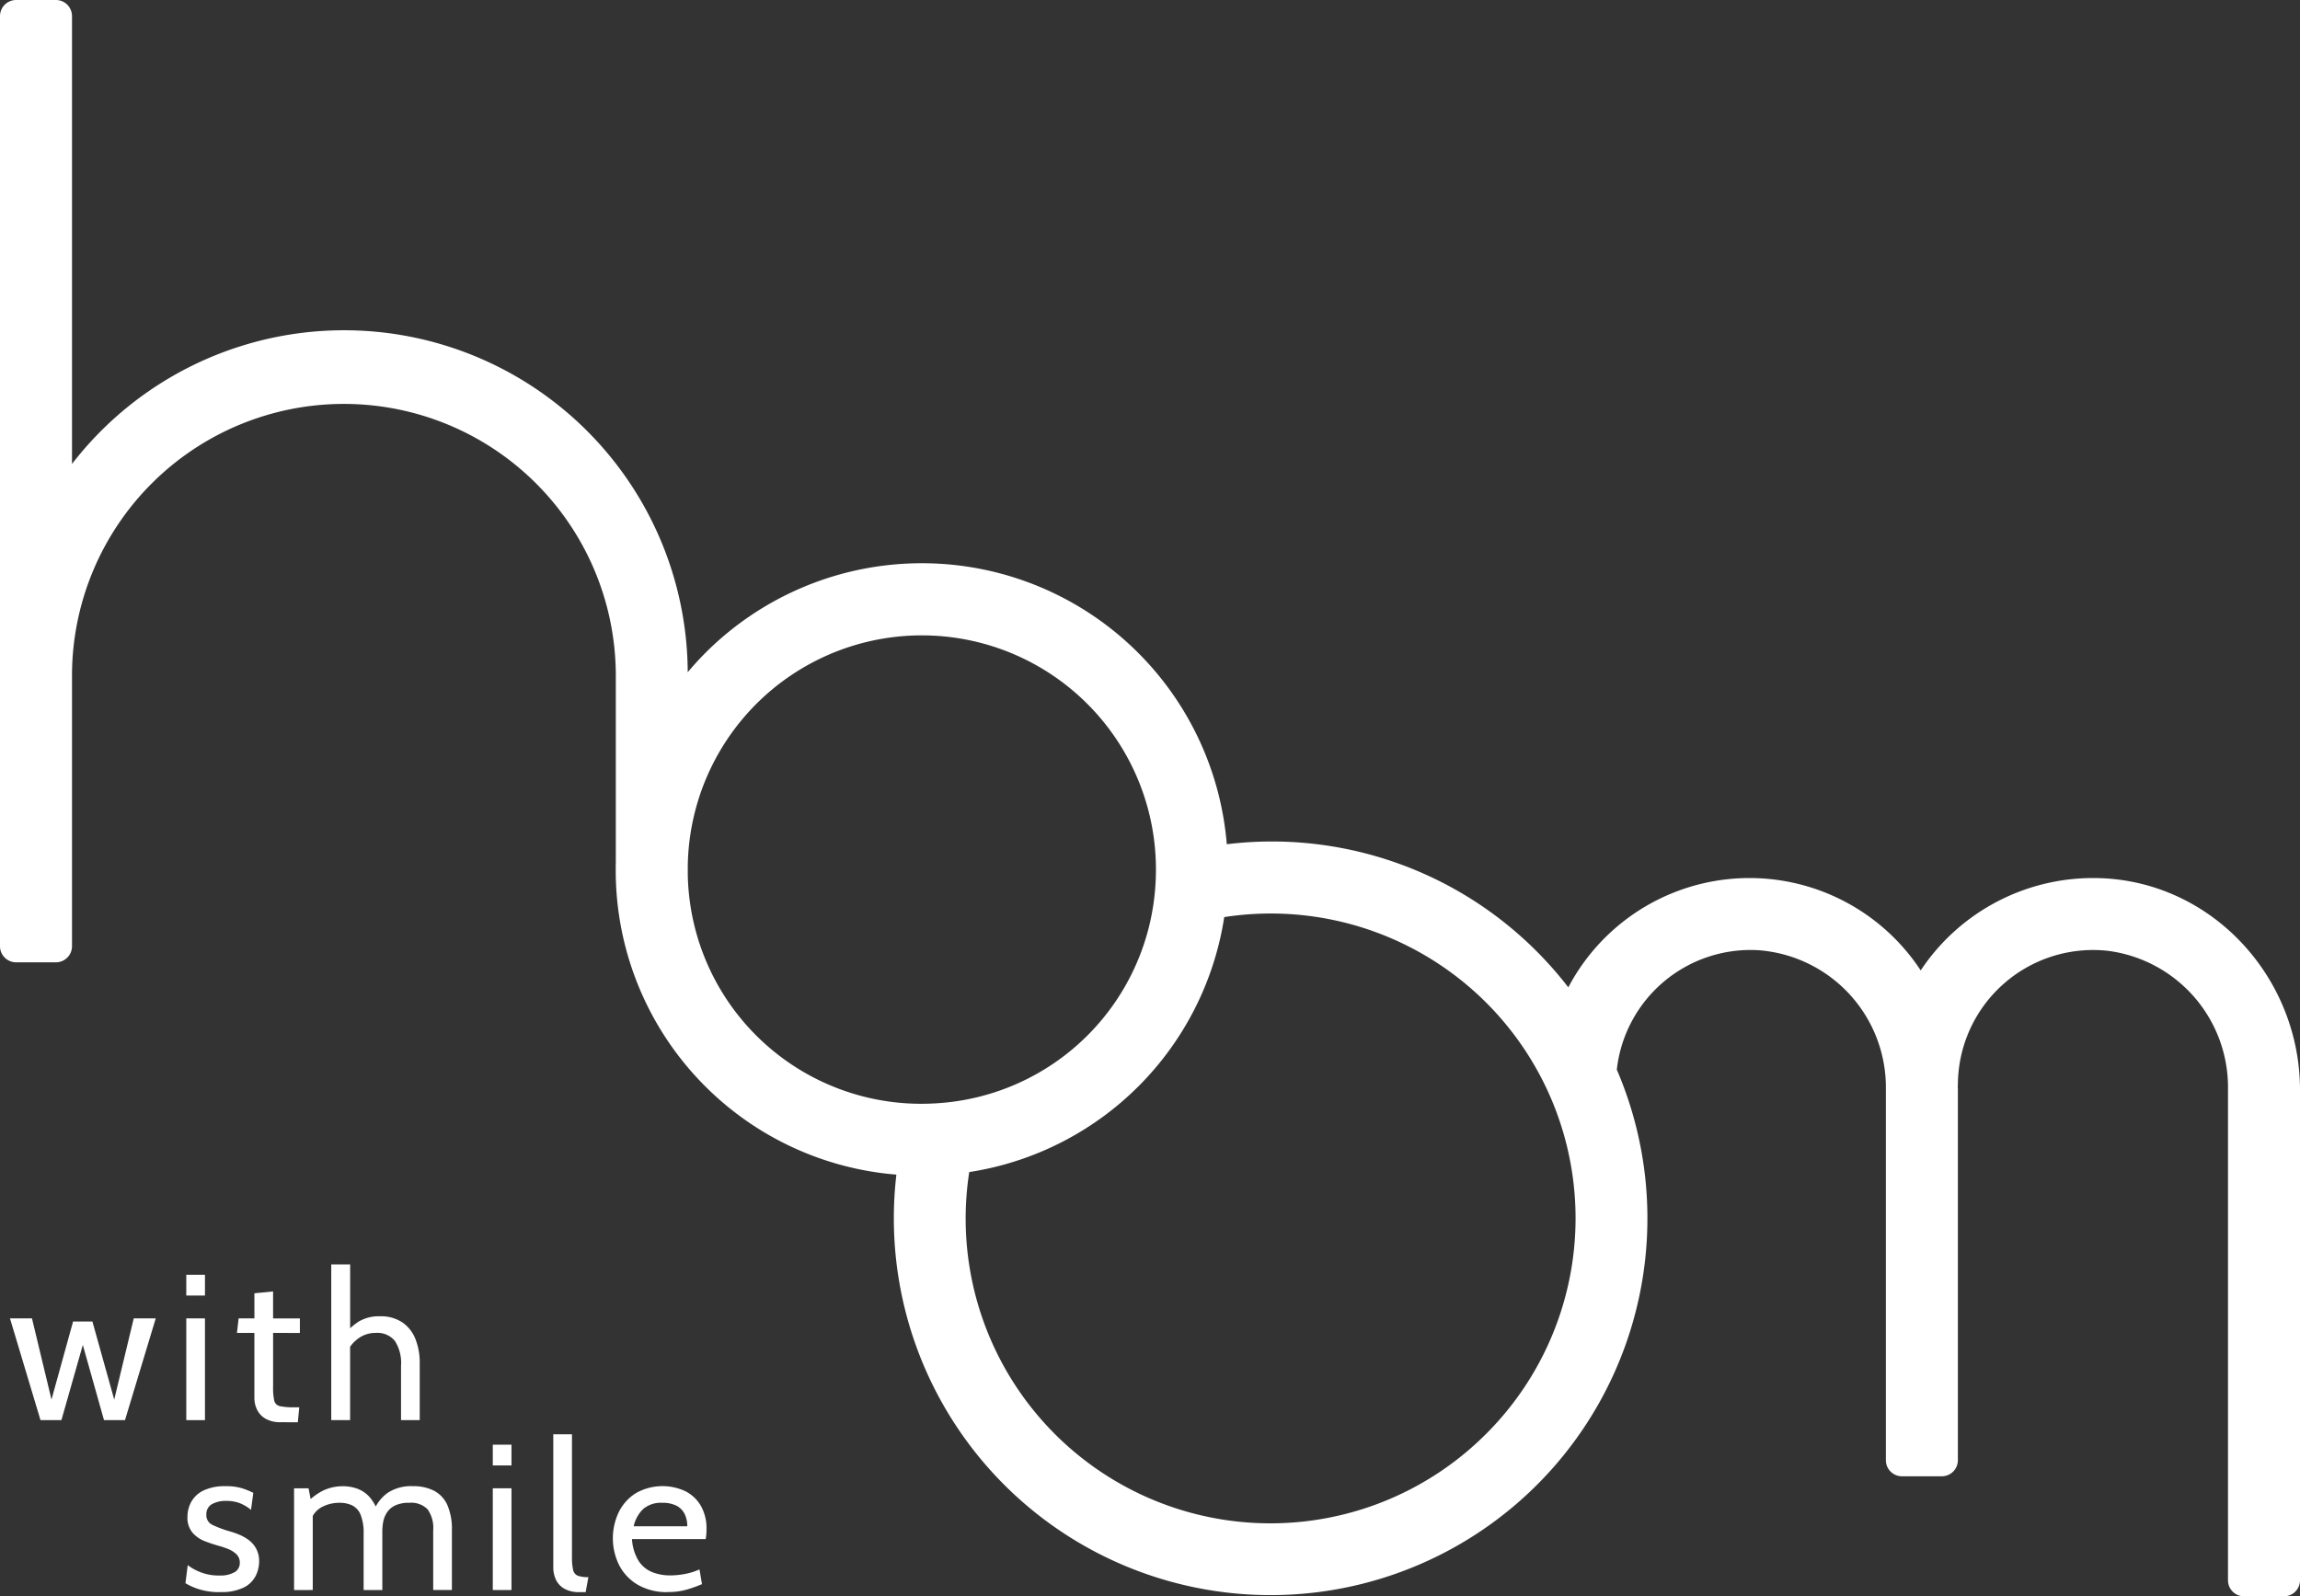 <svg id="グループ_998" data-name="グループ 998" xmlns="http://www.w3.org/2000/svg" width="230" height="159.652" viewBox="0 0 230 159.652">
  <rect x="0" y="0" width="230" height="159.652" fill="#333333" stroke="none"/>
  <path id="パス_369" data-name="パス 369" d="M210.094,87.83a20.694,20.694,0,0,0-18.024,9.223,20.482,20.482,0,0,0-35.238,1.692,37.826,37.826,0,0,0-3.13-3.566,37.388,37.388,0,0,0-31.023-10.745,30.6,30.6,0,0,0-52.16-19.117c-.616.616-1.193,1.258-1.746,1.913A34.367,34.367,0,0,0,7.2,46.4V1.606A1.61,1.61,0,0,0,5.593,0H1.606A1.611,1.611,0,0,0,0,1.606V94.637a1.611,1.611,0,0,0,1.606,1.607H5.593A1.611,1.611,0,0,0,7.2,94.637V67.423a27.191,27.191,0,0,1,54.381,0V86.211q-.018.769,0,1.536v.3h.008a30.524,30.524,0,0,0,28.05,29.429,37.679,37.679,0,1,0,72.042-10.5,13.46,13.46,0,0,1,14.207-11.94,13.763,13.763,0,0,1,12.7,13.878v37.127a1.607,1.607,0,0,0,1.607,1.606h3.986a1.607,1.607,0,0,0,1.607-1.606V109.026c0-.17-.009-.338-.013-.506h.013a13.522,13.522,0,0,1,15.05-13.42A13.766,13.766,0,0,1,222.8,108.912v49.134a1.606,1.606,0,0,0,1.606,1.606h3.987A1.606,1.606,0,0,0,230,158.046V109.028c0-11.211-8.7-20.774-19.906-21.2m-141.316-.41v-.876a23.41,23.41,0,1,1,46.767,1.932h0a23.33,23.33,0,0,1-21.868,21.867h0a23.35,23.35,0,0,1-24.9-22.924m79.833,55.99a30.475,30.475,0,0,1-51.686-26.186,30.5,30.5,0,0,0,25.5-25.5,30.475,30.475,0,0,1,26.188,51.685" fill="#fff"/>
  <path id="パス_370" data-name="パス 370" d="M4.109,149.846,1.056,139.67h2.2l1.952,8.12,2.16-7.809H9.3l2.181,7.809,1.952-8.12h2.2l-3.074,10.176h-2.1l-2.118-7.518L6.2,149.846Z" transform="translate(-0.059 -7.815)" fill="#fff"/>
  <path id="パス_371" data-name="パス 371" d="M19.733,135.05H21.6v2.076H19.733Zm0,4.361H21.6v10.176H19.733Z" transform="translate(-1.104 -7.556)" fill="#fff"/>
  <path id="パス_372" data-name="パス 372" d="M29.5,149.894a2.962,2.962,0,0,1-1.547-.353,2.122,2.122,0,0,1-.846-.909,2.668,2.668,0,0,1-.264-1.168v-6.5H25.1l.166-1.453h1.579V137l1.868-.187v2.7h2.679v1.453H28.714v5.359a6.166,6.166,0,0,0,.114,1.412.727.727,0,0,0,.566.55,6.635,6.635,0,0,0,1.459.114h.478l-.146,1.5Z" transform="translate(-1.404 -7.655)" fill="#fff"/>
  <path id="パス_373" data-name="パス 373" d="M35.088,149.526V133.949h1.89v7.165l-.665-.042a6.118,6.118,0,0,1,1.543-1.417,3.939,3.939,0,0,1,2.113-.515,3.865,3.865,0,0,1,2.2.592,3.593,3.593,0,0,1,1.324,1.651,6.386,6.386,0,0,1,.442,2.472v5.67H42.066v-5.441a4.049,4.049,0,0,0-.618-2.482,2.246,2.246,0,0,0-1.9-.8,2.894,2.894,0,0,0-1.707.52,3.636,3.636,0,0,0-1.179,1.391l.312-1.142v7.955Z" transform="translate(-1.963 -7.495)" fill="#fff"/>
  <path id="パス_374" data-name="パス 374" d="M23.133,168.042a6.632,6.632,0,0,1-2.238-.323,6.041,6.041,0,0,1-1.251-.57l.228-1.807a4.988,4.988,0,0,0,1.173.665,4.926,4.926,0,0,0,2,.373,2.847,2.847,0,0,0,1.511-.331,1.048,1.048,0,0,0,.523-.936,1.139,1.139,0,0,0-.337-.856,2.509,2.509,0,0,0-.809-.519,8.276,8.276,0,0,0-.888-.307,14.554,14.554,0,0,1-1.438-.472,3.184,3.184,0,0,1-1.253-.856,2.325,2.325,0,0,1-.509-1.6,3.1,3.1,0,0,1,.375-1.48,2.765,2.765,0,0,1,1.215-1.138,4.88,4.88,0,0,1,2.233-.436,5.328,5.328,0,0,1,1.656.213,7.948,7.948,0,0,1,1.106.451l-.228,1.7a4.321,4.321,0,0,0-1.038-.633,3.639,3.639,0,0,0-1.454-.259,2.761,2.761,0,0,0-1.424.327,1.125,1.125,0,0,0-.55,1.044,1.052,1.052,0,0,0,.587,1.017,11.38,11.38,0,0,0,1.781.665,8.528,8.528,0,0,1,.867.3,4.613,4.613,0,0,1,.961.529,2.677,2.677,0,0,1,.773.868A2.646,2.646,0,0,1,27.012,165a3.271,3.271,0,0,1-.323,1.376,2.649,2.649,0,0,1-1.162,1.178,4.91,4.91,0,0,1-2.4.479" transform="translate(-1.099 -8.81)" fill="#fff"/>
  <path id="パス_375" data-name="パス 375" d="M31.15,167.834V157.658H32.6l.375,1.951-.707-.331a5.9,5.9,0,0,1,1.859-1.428,4.658,4.658,0,0,1,1.9-.4,4.3,4.3,0,0,1,1.438.244,3.061,3.061,0,0,1,1.246.852,4.374,4.374,0,0,1,.887,1.687L39.084,160a4.041,4.041,0,0,1,1.4-1.868,4.238,4.238,0,0,1,2.543-.686,4.462,4.462,0,0,1,2.15.473,2.992,2.992,0,0,1,1.314,1.443,6,6,0,0,1,.442,2.468v6h-1.87v-5.981a3.176,3.176,0,0,0-.561-2.087,2.287,2.287,0,0,0-1.828-.654,3.164,3.164,0,0,0-1.433.276,2.011,2.011,0,0,0-.815.712,2.566,2.566,0,0,0-.363.923,5.176,5.176,0,0,0-.088.914v5.9h-1.87v-5.607a4.882,4.882,0,0,0-.3-1.922,1.792,1.792,0,0,0-.842-.935,2.845,2.845,0,0,0-1.245-.26,3.716,3.716,0,0,0-1.838.451A2.281,2.281,0,0,0,32.791,161l.228-1.018v7.85Z" transform="translate(-1.743 -8.81)" fill="#fff"/>
  <path id="パス_376" data-name="パス 376" d="M52.2,153.05h1.869v2.076H52.2Zm0,4.361h1.869v10.176H52.2Z" transform="translate(-2.921 -8.564)" fill="#fff"/>
  <path id="パス_377" data-name="パス 377" d="M61.244,167.734a2.94,2.94,0,0,1-1.562-.359,2.053,2.053,0,0,1-.826-.919,2.854,2.854,0,0,1-.249-1.173V151.949h1.869V164.2a5.591,5.591,0,0,0,.114,1.308.8.8,0,0,0,.463.582,2.933,2.933,0,0,0,1.064.145l-.27,1.5Z" transform="translate(-3.279 -8.502)" fill="#fff"/>
  <path id="パス_378" data-name="パス 378" d="M70.424,168.042A5.762,5.762,0,0,1,67.4,167.3a4.831,4.831,0,0,1-1.853-1.957,6.06,6.06,0,0,1-.042-5.29,4.656,4.656,0,0,1,1.7-1.9,5.39,5.39,0,0,1,4.953-.208,3.731,3.731,0,0,1,1.557,1.464,4.513,4.513,0,0,1,.566,2.332c0,.144,0,.3-.016.472a4.039,4.039,0,0,1-.067.524H66.831a4.665,4.665,0,0,0,.675,2.2,2.919,2.919,0,0,0,1.359,1.111,4.842,4.842,0,0,0,1.787.322,7.983,7.983,0,0,0,1.475-.144,6.366,6.366,0,0,0,1.454-.458l.249,1.475a13.8,13.8,0,0,1-1.443.524,6.589,6.589,0,0,1-1.963.266M67,161.457h5.358a2.718,2.718,0,0,0-.27-1.246,1.862,1.862,0,0,0-.82-.816,3.043,3.043,0,0,0-1.4-.285,2.719,2.719,0,0,0-1.915.618A3.415,3.415,0,0,0,67,161.457" transform="translate(-3.632 -8.81)" fill="#fff"/>
</svg>
